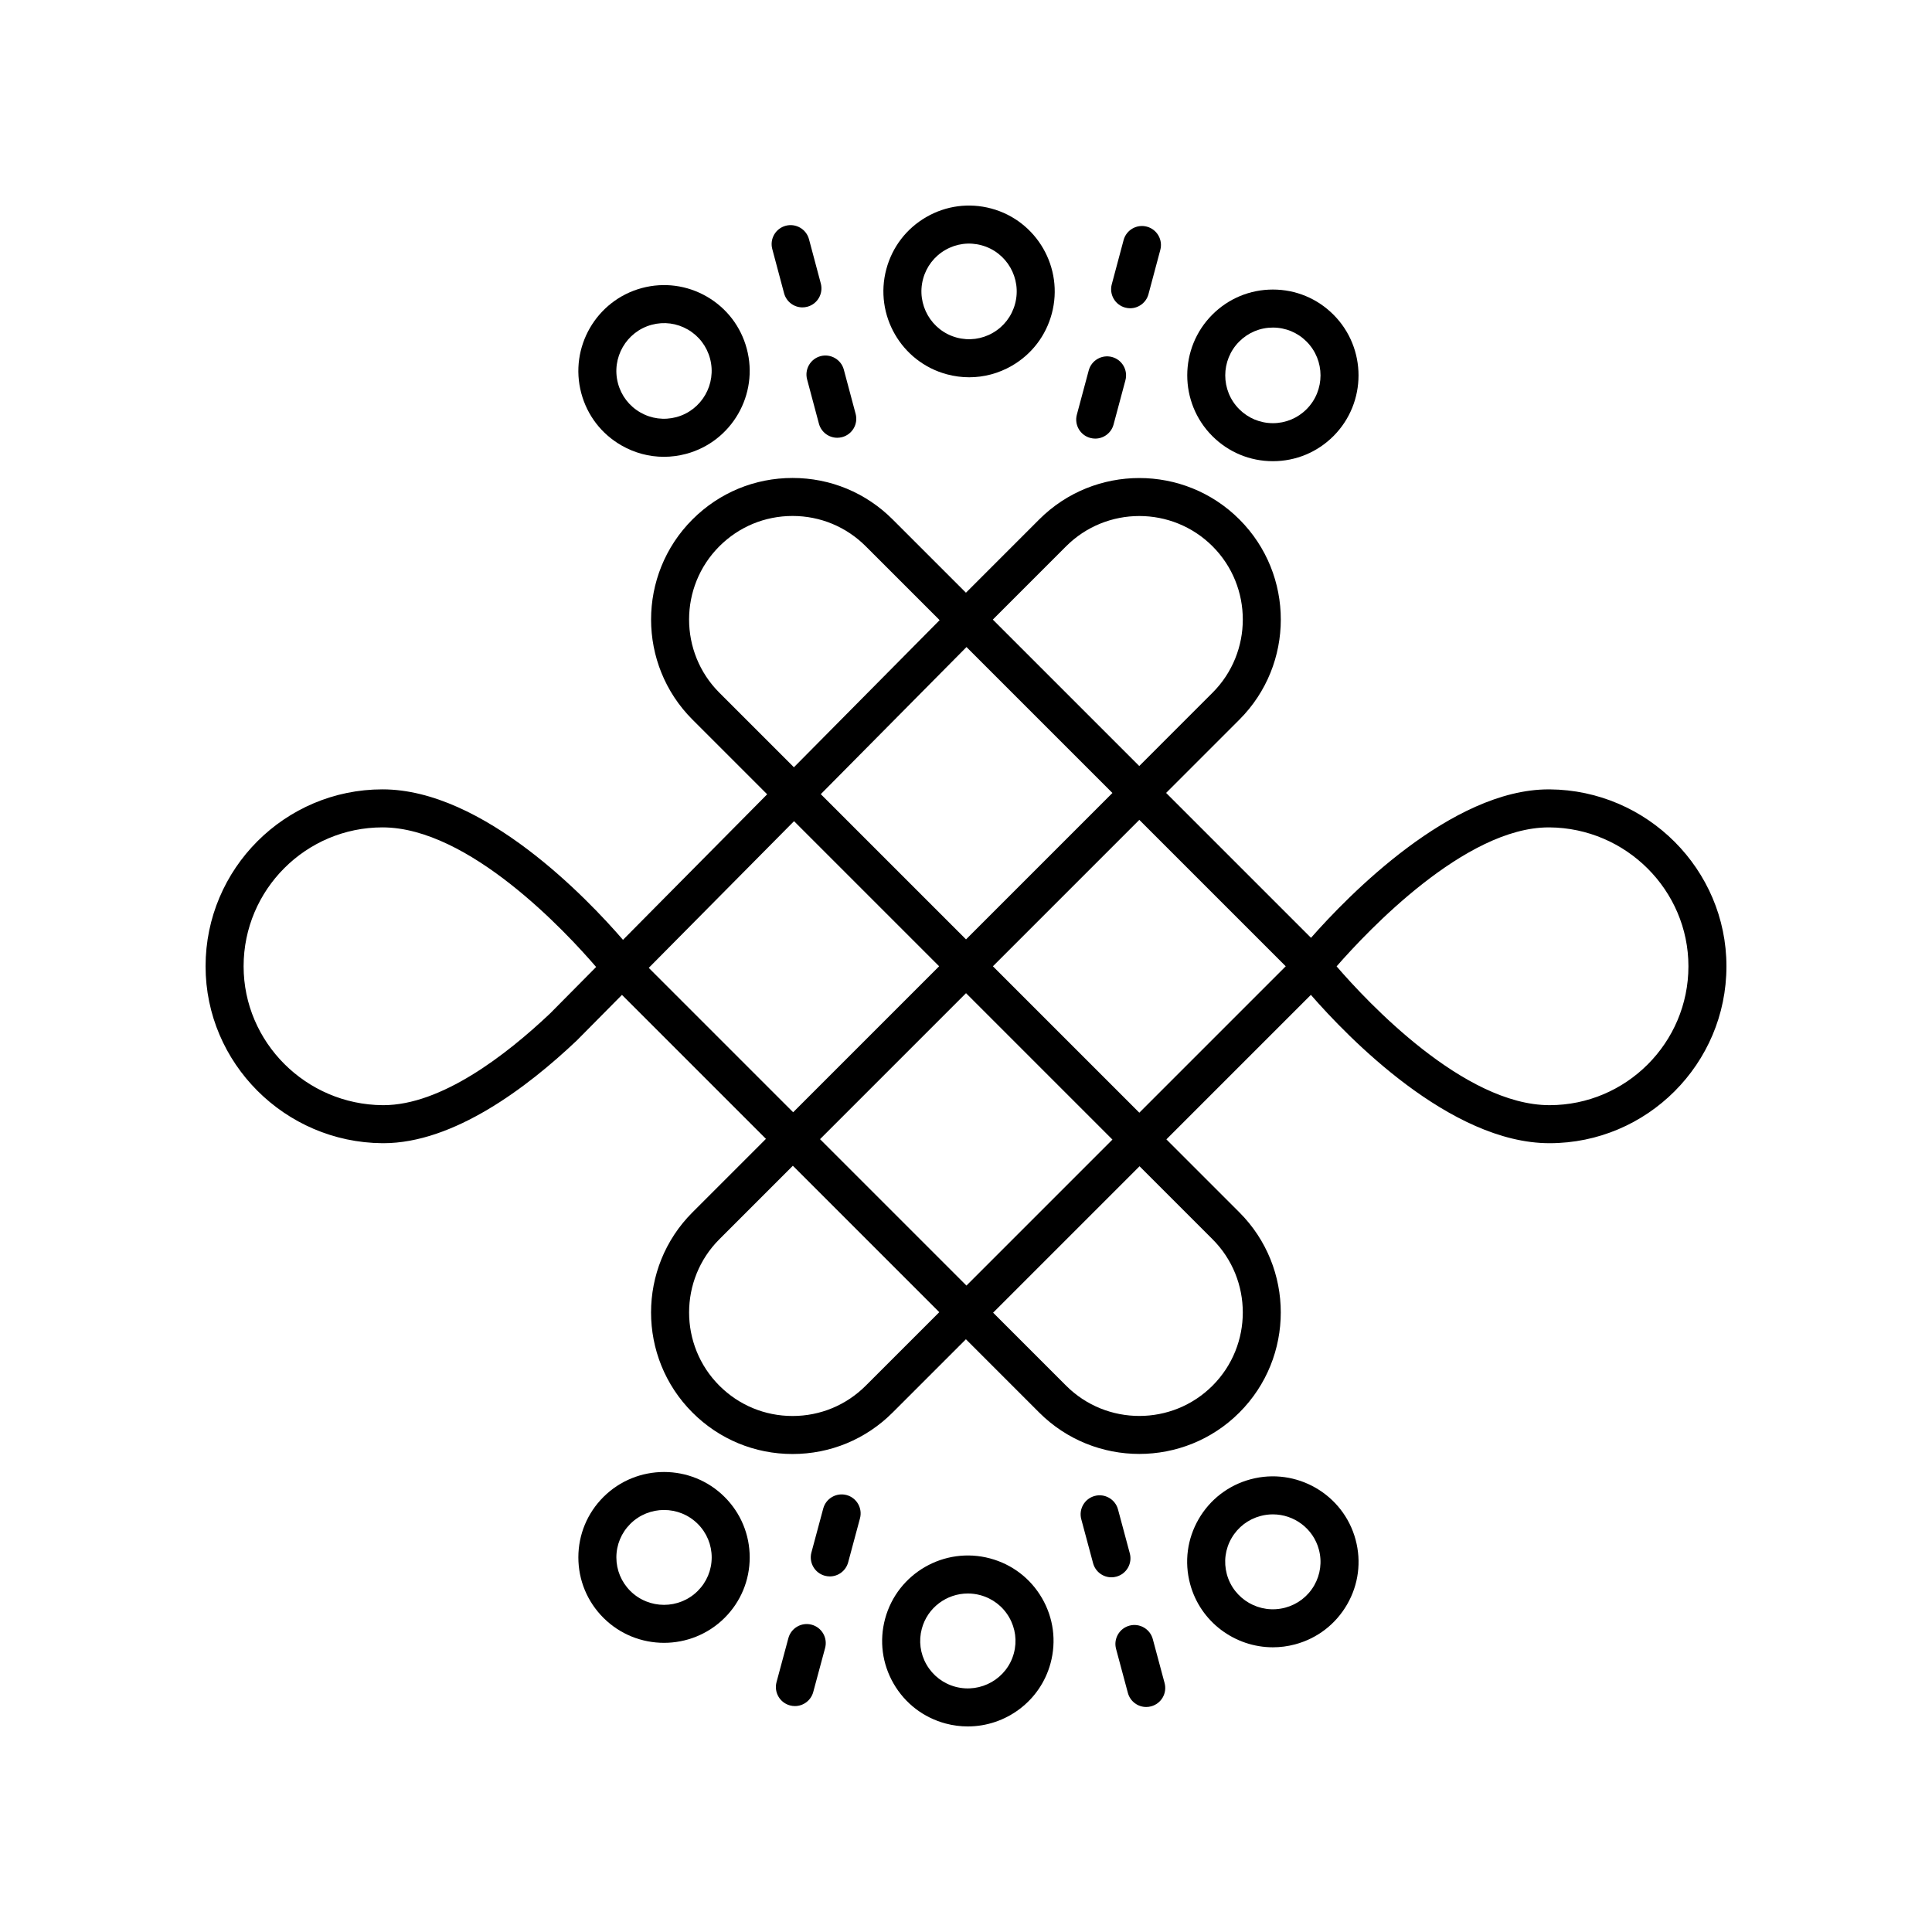 <?xml version="1.0" encoding="UTF-8"?>
<!-- Uploaded to: SVG Repo, www.svgrepo.com, Generator: SVG Repo Mixer Tools -->
<svg fill="#000000" width="800px" height="800px" version="1.1" viewBox="144 144 512 512" xmlns="http://www.w3.org/2000/svg">
 <g>
  <path d="m245.32 446.96h0.266c18.617 0 38.074-14.715 51.262-27.207l11.98-12.098 38.156 38.156-19.477 19.477c-14.629 14.629-14.629 38.426 0 53.051 7.086 7.086 16.5 10.988 26.523 10.988 10.023 0 19.438-3.902 26.523-10.988l19.426-19.422 19.418 19.422c7.312 7.312 16.922 10.969 26.523 10.969 9.609 0 19.219-3.656 26.527-10.969 14.629-14.629 14.629-38.426 0-53.051l-19.344-19.344 38.293-38.293c9.738 11.172 36.867 39.309 63.238 39.309 25.855 0 46.891-21.031 46.891-46.883 0-25.656-21.012-46.688-46.844-46.883h-0.27c-25.785 0-53.176 28.207-62.98 39.336l-38.398-38.398 19.422-19.426c14.629-14.629 14.629-38.426 0-53.051-14.629-14.633-38.434-14.617-53.051 0l-19.418 19.422-19.426-19.422c-7.086-7.086-16.5-10.988-26.523-10.988-10.023 0-19.438 3.902-26.523 10.988-14.629 14.629-14.629 38.426 0 53.051l19.793 19.793-38.207 38.57c-9.309-10.777-36.93-39.879-63.738-39.879-25.852 0-46.883 21.035-46.883 46.887 0 25.652 21.012 46.684 46.84 46.883zm154.8 37.73-38.801-38.801 38.688-38.688 38.801 38.801zm-26.684 26.527c-5.18 5.18-12.07 8.035-19.398 8.035-7.332 0-14.219-2.856-19.398-8.035-10.695-10.699-10.695-28.105 0-38.805l19.477-19.477 38.805 38.805zm91.898 0c-10.688 10.691-28.098 10.707-38.805 0l-19.344-19.344 38.805-38.805 19.344 19.344c10.695 10.699 10.695 28.105 0 38.805zm89.07-147.95h0.203c20.316 0.152 36.844 16.664 36.844 36.809 0 20.297-16.512 36.805-36.805 36.805-22.719 0-48.305-27.367-56.434-36.785 8.223-9.41 34.066-36.828 56.191-36.828zm-108.47 75.609-38.801-38.801 38.801-38.801 38.801 38.801zm-45.801-123.4 38.672 38.672-38.797 38.801-38.488-38.488zm26.398-26.703c10.691-10.688 28.102-10.699 38.805 0 10.695 10.699 10.695 28.105 0 38.805l-19.422 19.426-38.805-38.805zm-91.891 0c5.18-5.18 12.07-8.035 19.398-8.035 7.332 0 14.219 2.856 19.398 8.035l19.574 19.574-38.617 38.988-19.758-19.758c-10.695-10.699-10.695-28.105 0.004-38.805zm19.789 72.848 38.453 38.453-38.688 38.688-38.266-38.266zm-109.06 1.645c22.895 0 48.688 27.781 56.613 36.996l-12.172 12.289c-11.738 11.117-28.91 24.332-44.207 24.332h-0.195c-20.32-0.156-36.848-16.668-36.848-36.809 0-20.297 16.512-36.809 36.809-36.809z"/>
  <path d="m438.69 238.61c-2.68-0.715-5.453 0.875-6.168 3.562l-3.144 11.719c-0.719 2.688 0.875 5.453 3.562 6.168 0.438 0.117 0.875 0.176 1.309 0.176 2.223 0 4.262-1.484 4.859-3.738l3.141-11.719c0.719-2.688-0.875-5.449-3.559-6.168z"/>
  <path d="m448.36 221.95 3.133-11.719c0.719-2.688-0.875-5.449-3.562-6.168-2.672-0.719-5.453 0.875-6.168 3.566l-3.133 11.719c-0.719 2.688 0.875 5.449 3.562 6.168 0.438 0.117 0.875 0.176 1.309 0.176 2.223-0.004 4.258-1.488 4.859-3.742z"/>
  <path d="m406.7 199.26c-5.863-1.574-11.988-0.77-17.238 2.269-5.25 3.035-9.008 7.938-10.578 13.805-3.242 12.109 3.957 24.609 16.043 27.859 1.957 0.527 3.945 0.789 5.922 0.789 3.922 0 7.797-1.027 11.285-3.039 5.266-3.035 9.027-7.945 10.602-13.82 3.246-12.113-3.949-24.613-16.035-27.863zm6.309 25.25c-0.875 3.273-2.973 6.012-5.902 7.699-2.918 1.68-6.316 2.125-9.559 1.254-6.731-1.809-10.734-8.773-8.93-15.52 0.875-3.269 2.965-6 5.891-7.691 2.922-1.691 6.32-2.137 9.578-1.258 6.723 1.805 10.727 8.77 8.922 15.516z"/>
  <path d="m481.32 266.22h0.012c6.062 0 11.766-2.367 16.055-6.66 8.848-8.867 8.848-23.293 0.004-32.156-4.285-4.301-9.984-6.668-16.051-6.672h-0.012c-6.066 0-11.77 2.367-16.055 6.66-8.848 8.863-8.852 23.289-0.012 32.156 4.289 4.301 9.992 6.672 16.059 6.672zm-8.91-31.707c2.383-2.387 5.551-3.703 8.922-3.703h0.004c3.371 0.004 6.539 1.32 8.922 3.711 4.93 4.941 4.926 12.984-0.004 17.922-2.383 2.387-5.555 3.703-8.922 3.703h-0.004c-3.371-0.004-6.539-1.32-8.926-3.711-4.934-4.941-4.926-12.984 0.008-17.922z"/>
  <path d="m361.02 256.27c0.602 2.254 2.637 3.742 4.859 3.742 0.434 0 0.871-0.055 1.305-0.172 2.691-0.719 4.285-3.481 3.566-6.168l-3.129-11.719c-0.719-2.691-3.504-4.277-6.164-3.57-2.691 0.719-4.285 3.481-3.566 6.168z"/>
  <path d="m361.52 219.12-3.129-11.723c-0.719-2.691-3.5-4.277-6.164-3.57-2.691 0.719-4.285 3.477-3.566 6.168l3.129 11.723c0.602 2.254 2.637 3.742 4.859 3.742 0.434 0 0.871-0.055 1.305-0.172 2.691-0.719 4.285-3.481 3.566-6.168z"/>
  <path d="m298.04 248.18v0.004c1.57 5.879 5.332 10.789 10.594 13.824 3.5 2.019 7.375 3.051 11.301 3.051 1.973 0 3.957-0.262 5.91-0.785 12.094-3.246 19.297-15.738 16.059-27.848-1.566-5.875-5.324-10.785-10.582-13.824-5.254-3.031-11.375-3.836-17.215-2.269-12.094 3.246-19.301 15.738-16.066 27.848zm28.234-16.855c2.926 1.691 5.019 4.426 5.894 7.703 1.801 6.75-2.203 13.711-8.934 15.516-3.266 0.867-6.652 0.422-9.566-1.258-2.926-1.691-5.023-4.426-5.898-7.699-1.801-6.75 2.215-13.711 8.941-15.52 3.254-0.875 6.644-0.426 9.562 1.258z"/>
  <path d="m362.6 561.59c0.438 0.117 0.879 0.176 1.312 0.176 2.219 0 4.254-1.484 4.859-3.731l3.133-11.656c0.723-2.688-0.871-5.453-3.559-6.176-2.68-0.711-5.453 0.875-6.176 3.559l-3.133 11.656c-0.719 2.688 0.875 5.449 3.562 6.172z"/>
  <path d="m352.93 578.12-3.141 11.656c-0.723 2.688 0.871 5.453 3.559 6.176 0.438 0.117 0.875 0.176 1.312 0.176 2.219 0 4.254-1.484 4.859-3.731l3.141-11.656c0.723-2.688-0.871-5.453-3.559-6.176-2.668-0.727-5.449 0.863-6.172 3.555z"/>
  <path d="m394.61 600.75c1.957 0.523 3.93 0.773 5.871 0.773 10.023 0 19.219-6.68 21.934-16.781 1.57-5.836 0.773-11.934-2.25-17.172-3.031-5.254-7.93-9.008-13.797-10.578-12.094-3.238-24.562 3.949-27.809 16.004-1.57 5.836-0.773 11.934 2.25 17.172 3.031 5.254 7.934 9.012 13.801 10.582zm-6.316-25.137c1.512-5.613 6.621-9.32 12.195-9.32 1.082 0 2.18 0.137 3.273 0.43 3.266 0.875 5.992 2.961 7.676 5.883 1.672 2.902 2.117 6.285 1.246 9.52v0.004c-1.797 6.703-8.746 10.676-15.469 8.887-3.266-0.875-5.988-2.961-7.676-5.883-1.672-2.902-2.117-6.281-1.246-9.52z"/>
  <path d="m336.02 572.76c4.289-4.277 6.656-9.965 6.66-16.016 0-6.055-2.363-11.75-6.652-16.031-8.84-8.824-23.246-8.824-32.098-0.012-4.289 4.277-6.656 9.965-6.66 16.016 0 6.055 2.363 11.746 6.652 16.031 4.422 4.414 10.238 6.621 16.055 6.621 5.801 0 11.613-2.203 16.043-6.609zm-24.984-7.141c-2.375-2.379-3.691-5.535-3.691-8.895 0.004-3.356 1.32-6.508 3.699-8.883 2.461-2.453 5.699-3.68 8.93-3.68 3.238 0 6.477 1.227 8.941 3.684 2.383 2.379 3.691 5.539 3.691 8.895-0.004 3.356-1.32 6.508-3.699 8.879-4.93 4.918-12.949 4.902-17.871 0z"/>
  <path d="m440.28 544c-0.723-2.688-3.508-4.277-6.168-3.559-2.691 0.723-4.285 3.484-3.562 6.172l3.129 11.656c0.605 2.25 2.637 3.734 4.859 3.734 0.434 0 0.875-0.055 1.309-0.176 2.691-0.723 4.285-3.484 3.562-6.172z"/>
  <path d="m439.77 580.98 3.129 11.656c0.605 2.25 2.637 3.734 4.859 3.734 0.434 0 0.875-0.055 1.309-0.176 2.691-0.723 4.285-3.484 3.562-6.172l-3.129-11.656c-0.723-2.688-3.508-4.277-6.168-3.559-2.691 0.719-4.289 3.481-3.562 6.172z"/>
  <path d="m481.33 580.55c1.934 0 3.902-0.25 5.856-0.77 5.871-1.566 10.773-5.324 13.805-10.574 3.027-5.234 3.828-11.332 2.258-17.168-3.238-12.07-15.719-19.246-27.793-16.023-5.863 1.566-10.77 5.32-13.805 10.566-3.027 5.238-3.828 11.336-2.262 17.176 2.715 10.109 11.914 16.793 21.941 16.793zm-10.957-28.926c1.688-2.914 4.414-5 7.68-5.871 1.094-0.293 2.188-0.43 3.273-0.43 5.574 0 10.688 3.711 12.191 9.324v0.004c0.871 3.234 0.422 6.613-1.25 9.52-1.688 2.918-4.414 5.008-7.68 5.879-6.746 1.797-13.668-2.199-15.469-8.898-0.867-3.242-0.426-6.625 1.254-9.527z"/>
 </g>
</svg>